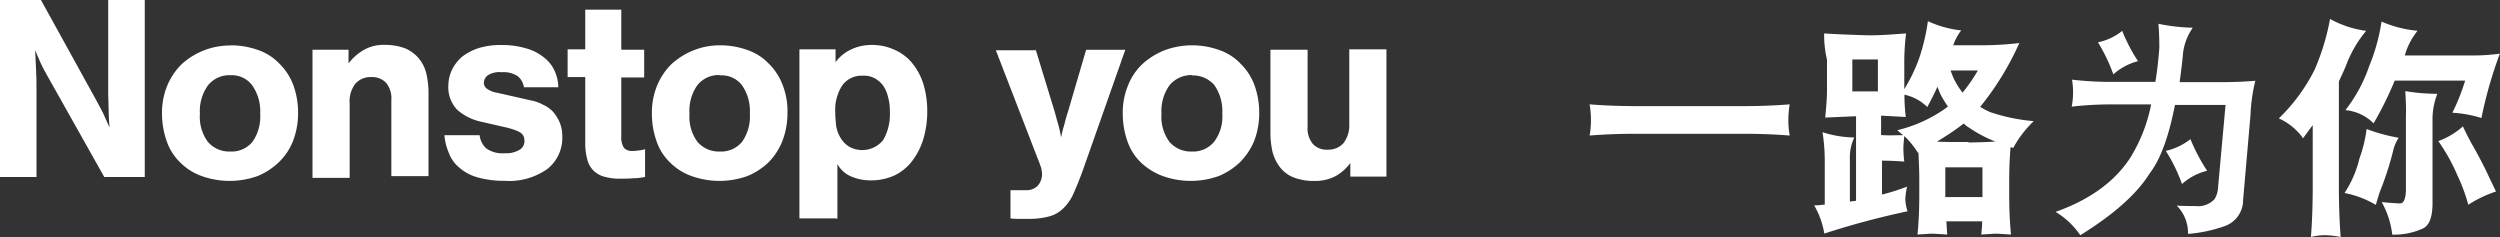 <svg id="Layer_3" data-name="Layer 3" xmlns="http://www.w3.org/2000/svg" viewBox="0 0 336.4 31.93">
  <rect x="0" y="0" width="336.4" height="31.93" fill="#333333" stroke="none"/>
  <defs>
    <style>
      .cls-1 {
        fill: #fff;
      }
    </style>
  </defs>
  <title>LH_Logo_nsu_simplifiedChinese</title>
  <g>
    <g>
      <path class="cls-1" d="M114.61,30.7L122,44.09c0.3,0.59.65,1.18,0.95,1.78l0.89,2c-0.06-.71-0.12-1.48-0.12-2.31s-0.06-1.6-.06-2.25V30.7h4.92V54.52h-5.45l-7.76-13.8c-0.3-.53-0.59-1.07-0.83-1.6s-0.47-1.13-.71-1.66c0.06,0.83.06,1.66,0.12,2.55s0.06,1.84.06,2.9V54.52H109.1V30.7h5.51Z" transform="translate(-109.1 -30.7)"/>
      <path class="cls-1" d="M140.15,36.8a10.72,10.72,0,0,1,3.73.65,7.16,7.16,0,0,1,2.84,1.84,7.86,7.86,0,0,1,1.84,2.84,10.82,10.82,0,0,1,.65,3.79,10.39,10.39,0,0,1-.65,3.67,8,8,0,0,1-1.9,2.9,9.13,9.13,0,0,1-2.9,1.9,11.18,11.18,0,0,1-7.52,0,7.74,7.74,0,0,1-2.84-1.78,7.16,7.16,0,0,1-1.84-2.84A11.07,11.07,0,0,1,130.9,46a9.61,9.61,0,0,1,.71-3.79,8.85,8.85,0,0,1,1.9-2.84,9.68,9.68,0,0,1,6.64-2.55m-0.06,4a3.67,3.67,0,0,0-3,1.36A5.9,5.9,0,0,0,136,46a5.68,5.68,0,0,0,1.07,3.79,3.8,3.8,0,0,0,3,1.3,3.66,3.66,0,0,0,3-1.3A5.9,5.9,0,0,0,144.11,46,6.08,6.08,0,0,0,143,42.13a3.44,3.44,0,0,0-3-1.3" transform="translate(-109.1 -30.7)"/>
      <path class="cls-1" d="M156,39.23a7,7,0,0,1,2-1.78,5.33,5.33,0,0,1,2.84-.71,7.58,7.58,0,0,1,2.78.47,4.82,4.82,0,0,1,1.84,1.36,5,5,0,0,1,1,2,11.55,11.55,0,0,1,.3,2.55V54.4h-5V44.15a3.27,3.27,0,0,0-.71-2.31,2.59,2.59,0,0,0-2-.77,2.73,2.73,0,0,0-2.13.89,3.87,3.87,0,0,0-.77,2.67v10h-5V37.39H156v1.84h0Z" transform="translate(-109.1 -30.7)"/>
      <path class="cls-1" d="M179.6,42.43a2.45,2.45,0,0,0-.83-1.48,3.5,3.5,0,0,0-2.19-.53,2.89,2.89,0,0,0-1.84.41,1.32,1.32,0,0,0-.53,1,1,1,0,0,0,.36.77,3.24,3.24,0,0,0,1.48.59l4.38,1a5.36,5.36,0,0,1,1.72.59,4.34,4.34,0,0,1,1.36.95,5.77,5.77,0,0,1,.89,1.42,4.71,4.71,0,0,1,.36,1.9,5.31,5.31,0,0,1-2,4.38,8.86,8.86,0,0,1-5.75,1.6,13.17,13.17,0,0,1-3.67-.47,6.3,6.3,0,0,1-2.43-1.3,4.64,4.64,0,0,1-1.42-2,7.74,7.74,0,0,1-.59-2.37h4.74a2.84,2.84,0,0,0,.89,1.78,3.8,3.8,0,0,0,2.49.65,3.52,3.52,0,0,0,2-.47,1.34,1.34,0,0,0,.65-1.24,1.75,1.75,0,0,0-.12-0.59,1.49,1.49,0,0,0-.41-0.47,4.8,4.8,0,0,0-.77-0.36,11.33,11.33,0,0,0-1.24-.36l-3.38-.77a7.14,7.14,0,0,1-3.14-1.6,4.39,4.39,0,0,1-1.18-3.26,5.05,5.05,0,0,1,.47-2.07,5.5,5.5,0,0,1,1.36-1.78,7.34,7.34,0,0,1,2.25-1.18,10.08,10.08,0,0,1,3.14-.41,11.2,11.2,0,0,1,3.32.47,6.42,6.42,0,0,1,2.37,1.24,4.68,4.68,0,0,1,1.42,1.84,5.55,5.55,0,0,1,.47,2.13H179.6V42.43Z" transform="translate(-109.1 -30.7)"/>
      <path class="cls-1" d="M192.7,32v5.39h3.08v3.73H192.7V49a2.65,2.65,0,0,0,.36,1.6,1.45,1.45,0,0,0,1.18.41,2.88,2.88,0,0,0,.71-0.06,3.63,3.63,0,0,0,.95-0.18v3.73a6.46,6.46,0,0,1-1.54.18c-0.59.06-1.18,0.06-1.84,0.06a7,7,0,0,1-2-.24,3.23,3.23,0,0,1-1.48-.77,3.12,3.12,0,0,1-.89-1.48,8.43,8.43,0,0,1-.3-2.31V41.07h-2.37V37.34h2.37V32h4.86Z" transform="translate(-109.1 -30.7)"/>
      <path class="cls-1" d="M206,36.8a10.72,10.72,0,0,1,3.73.65,7.16,7.16,0,0,1,2.84,1.84,7.86,7.86,0,0,1,1.84,2.84,9.62,9.62,0,0,1,.65,3.79,10.39,10.39,0,0,1-.65,3.67,8.66,8.66,0,0,1-1.84,2.9,9.13,9.13,0,0,1-2.9,1.9,11.18,11.18,0,0,1-7.52,0,7.74,7.74,0,0,1-2.84-1.78,7.16,7.16,0,0,1-1.84-2.84,11.07,11.07,0,0,1-.65-3.79,9.61,9.61,0,0,1,.71-3.79,8.85,8.85,0,0,1,1.9-2.84,9.7,9.7,0,0,1,2.9-1.84A9.44,9.44,0,0,1,206,36.8m-0.06,4a3.67,3.67,0,0,0-3,1.36A5.9,5.9,0,0,0,201.88,46a5.68,5.68,0,0,0,1.07,3.79,3.8,3.8,0,0,0,3,1.3,3.66,3.66,0,0,0,3-1.3A5.9,5.9,0,0,0,210,46a6.08,6.08,0,0,0-1.07-3.85,3.44,3.44,0,0,0-3-1.3" transform="translate(-109.1 -30.7)"/>
      <path class="cls-1" d="M221.67,60.09h-5V37.34h4.86v1.72a5.52,5.52,0,0,1,2-1.66,6.36,6.36,0,0,1,2.9-.65,7.08,7.08,0,0,1,2.9.59A6.4,6.4,0,0,1,231.68,39a8.39,8.39,0,0,1,1.6,2.78,12.42,12.42,0,0,1,.59,3.79,12.87,12.87,0,0,1-.53,3.85,9.37,9.37,0,0,1-1.54,3,6.59,6.59,0,0,1-2.37,1.9,7.55,7.55,0,0,1-3.08.65,6.58,6.58,0,0,1-2.73-.53,3.84,3.84,0,0,1-1.84-1.66v7.35h-0.12Zm3.55-19.2a3.18,3.18,0,0,0-2.78,1.3,6,6,0,0,0-.95,3.61c0,0.65.06,1.18,0.12,1.84a4.7,4.7,0,0,0,.59,1.6,3.59,3.59,0,0,0,1.13,1.18,3.62,3.62,0,0,0,4.62-.89,7,7,0,0,0,.89-3.85,6.66,6.66,0,0,0-.24-1.9,4.48,4.48,0,0,0-.65-1.54,3.64,3.64,0,0,0-1.13-1,3.2,3.2,0,0,0-1.6-.36" transform="translate(-109.1 -30.7)"/>
      <path class="cls-1" d="M248.45,37.34l2.43,7.94c0.24,0.77.41,1.48,0.59,2.07a16.69,16.69,0,0,1,.41,1.84,16.63,16.63,0,0,1,.47-1.84c0.12-.59.36-1.3,0.59-2.07l2.31-7.88h5.27L254.67,54q-0.71,1.87-1.24,3A6.11,6.11,0,0,1,252,58.9a4.19,4.19,0,0,1-1.84.95,10.38,10.38,0,0,1-2.55.3h-1.24a10.51,10.51,0,0,1-1.3-.06V56.29h2a2.11,2.11,0,0,0,1.66-.59,2.37,2.37,0,0,0,.59-1.54,4.57,4.57,0,0,0-.12-0.89c-0.12-.3-0.24-0.71-0.47-1.24l-5.63-14.57h5.39V37.34Z" transform="translate(-109.1 -30.7)"/>
      <path class="cls-1" d="M269.48,36.8a10.72,10.72,0,0,1,3.73.65,7.16,7.16,0,0,1,2.84,1.84,7.86,7.86,0,0,1,1.84,2.84,10.82,10.82,0,0,1,.65,3.79,10.39,10.39,0,0,1-.65,3.67,8.8,8.8,0,0,1-1.9,2.9,9.13,9.13,0,0,1-2.9,1.9,11.18,11.18,0,0,1-7.52,0,8.52,8.52,0,0,1-2.9-1.78,7.16,7.16,0,0,1-1.84-2.84,11.07,11.07,0,0,1-.65-3.79,9.61,9.61,0,0,1,.71-3.79,8,8,0,0,1,1.9-2.84,9.7,9.7,0,0,1,2.9-1.84,10.49,10.49,0,0,1,3.79-.71m0,4a3.83,3.83,0,0,0-3,1.36A5.9,5.9,0,0,0,265.39,46a5.68,5.68,0,0,0,1.07,3.79,3.8,3.8,0,0,0,3,1.3,3.66,3.66,0,0,0,3-1.3A5.58,5.58,0,0,0,273.57,46a6.08,6.08,0,0,0-1.07-3.85,3.78,3.78,0,0,0-3-1.3" transform="translate(-109.1 -30.7)"/>
      <path class="cls-1" d="M290.81,52.62a6.28,6.28,0,0,1-2,1.78,5.93,5.93,0,0,1-2.84.65,7.58,7.58,0,0,1-2.78-.47,4.28,4.28,0,0,1-1.84-1.36,5.85,5.85,0,0,1-1-2,11.55,11.55,0,0,1-.3-2.55V37.39h5V47.76a3.27,3.27,0,0,0,.71,2.31,2.51,2.51,0,0,0,2,.77,2.73,2.73,0,0,0,2.13-.89,4,4,0,0,0,.77-2.61v-10h5V54.46h-4.86V52.62h0Z" transform="translate(-109.1 -30.7)"/>
    </g>
    <g>
      <path class="cls-1" d="M323,44.74c2.19,0.18,4.32.24,6.46,0.24h14c2.13,0,4.32-.06,6.46-0.24a13,13,0,0,0-.18,2.13,12.25,12.25,0,0,0,.18,2.07c-2.19-.18-4.32-0.24-6.46-0.24h-14c-2.13,0-4.32.06-6.46,0.24a12.25,12.25,0,0,0,.18-2.07A13,13,0,0,0,323,44.74Z" transform="translate(-109.1 -30.7)"/>
      <path class="cls-1" d="M354.56,35.2c1.84,0.12,3.67.18,5.51,0.24s3.67-.12,5.51-0.24a33.49,33.49,0,0,0-.24,3.5v4a22.27,22.27,0,0,0,2-4.15,27.44,27.44,0,0,0,1.18-5A14.14,14.14,0,0,0,373,34.79a6.82,6.82,0,0,0-1.07,2h4.09a43.47,43.47,0,0,0,4.8-.3,38.37,38.37,0,0,1-5.27,8.59,10.13,10.13,0,0,0,1.36.71A24.84,24.84,0,0,0,382.76,47,14.48,14.48,0,0,0,380,50.61c-0.12-.06-0.24-0.06-0.36-0.12-0.12,1.48-.18,2.9-0.18,4.32v2c0,1.84.06,3.61,0.24,5.45-1-.06-1.72-0.12-2-0.12s-1,.06-2,0.12c0.06-.59.12-1.18,0.12-1.78H371c0.06,0.65.06,1.24,0.12,1.78-1-.06-1.72-0.12-2-0.12s-1,.06-2,0.12c0.18-1.84.24-3.61,0.24-5.45v-2c0-1.18-.06-2.43-0.12-3.61l-0.06.06A11.3,11.3,0,0,0,365.34,49c-0.06.65-.12,1.18-0.12,1.66a14,14,0,0,0,.12,1.78c-0.83-.06-1.84-0.12-3-0.12v4.56a28.14,28.14,0,0,0,3.38-1.07,9.19,9.19,0,0,0-.24,1.72,5.76,5.76,0,0,0,.3,1.6c-3.91.83-7.64,1.84-11.2,3a11.22,11.22,0,0,0-1.36-3.79,11.51,11.51,0,0,0,1.42-.12v-6a25.07,25.07,0,0,0-.3-3.73,14.55,14.55,0,0,0,4.27.71,6.38,6.38,0,0,0-.59,3v5.63c0.3-.06.59-0.06,0.83-0.12V46.34l-4.15.18c0.12-1.24.24-2.49,0.24-3.79v-4A14.3,14.3,0,0,1,354.56,35.2ZM361.79,43V38.7h-3.44V43h3.44Zm3.38,5.87a8.86,8.86,0,0,1-.77-0.65,18.89,18.89,0,0,0,6.58-3,0.82,0.82,0,0,1,.24-0.18,13.4,13.4,0,0,1-.95-1.54c-0.18-.36-0.3-0.71-0.47-1.13-0.41.95-.89,1.84-1.36,2.73a6.32,6.32,0,0,0-3.08-1.66,25.84,25.84,0,0,0,.18,3l-3.32-.18v2.61C363.21,48.95,364.15,48.89,365.16,48.89Zm8.89,1c1.18,0,2.37-.06,3.55-0.12a17.23,17.23,0,0,1-3.5-1.84,3.8,3.8,0,0,1-.77-0.59,34.59,34.59,0,0,1-3.61,2.43c1,0.06,2,.06,2.9.06H374V49.9Zm-3.2,7.35h5v-4h-5v4Zm0.71-17.06a9.06,9.06,0,0,0,1.54,2.9,0.21,0.21,0,0,1,.06.12,21.93,21.93,0,0,0,2.07-3h-3.67V40.18Z" transform="translate(-109.1 -30.7)"/>
      <path class="cls-1" d="M387.91,41.42a46.73,46.73,0,0,0,5,.3h6.22q0.36-2.22.53-4.62c0-1.42-.06-2.49-0.12-3.2a25.08,25.08,0,0,0,4.62.53,7.65,7.65,0,0,0-1.3,3.32c-0.12,1.42-.3,2.78-0.47,4h5.92q2.13,0,4.27-.18a22.28,22.28,0,0,0-.65,4.56l-1,11.49a3.7,3.7,0,0,1-2.61,3.55,18.82,18.82,0,0,1-4.8,1A5.18,5.18,0,0,0,402,58.37c1.18,0.06,2,.06,2.55.06a3,3,0,0,0,2.55-.95,3.35,3.35,0,0,0,.47-1.66l1-11h-6.81c-0.83,4.32-2,7.41-3.38,9.18-1.72,2.78-4.86,5.57-9.36,8.35a10.54,10.54,0,0,0-3.32-3.14c4.68-1.66,8.06-4.15,10.13-7.41a21.59,21.59,0,0,0,2.73-7.05h-5.69a46.73,46.73,0,0,0-5,.3,10.12,10.12,0,0,0,.18-1.84A9.64,9.64,0,0,0,387.91,41.42Zm6.75-6.58a22.53,22.53,0,0,0,2.13,4.09,7.9,7.9,0,0,0-3.32,1.78,22.6,22.6,0,0,0-2.07-4.32A7.59,7.59,0,0,0,394.67,34.85Zm9.18,14.57a24.91,24.91,0,0,0,2.25,4.27,7.79,7.79,0,0,0-3.38,1.78A22.18,22.18,0,0,0,400.53,51,8.26,8.26,0,0,0,403.85,49.42Z" transform="translate(-109.1 -30.7)"/>
      <path class="cls-1" d="M422.63,33.25a13.69,13.69,0,0,0,4.86,1.6,15.92,15.92,0,0,0-2.67,4.56c-0.3.77-.65,1.48-1,2.25v14c0,2.31.06,4.62,0.24,6.93a11.67,11.67,0,0,0-2-.24,7.51,7.51,0,0,0-2,.24c0.18-2.31.24-4.62,0.24-6.93V47.53L419,49.3a8.11,8.11,0,0,0-3.26-2.67,24.17,24.17,0,0,0,4.8-6.52A30.87,30.87,0,0,0,422.63,33.25Zm4.92,14.81a23.71,23.71,0,0,0,4.32,1.18,5.21,5.21,0,0,0-.77,1.84,41.7,41.7,0,0,1-1.6,5c-0.3.71-.47,1.42-0.71,2.19a13,13,0,0,0-4.21-1.6,14.46,14.46,0,0,0,2-4.62A18,18,0,0,0,427.55,48.06Zm2-14.46a15.61,15.61,0,0,0,4.86,1.24,9.24,9.24,0,0,0-1.72,3.32h9.06a25.24,25.24,0,0,0,3.73-.24A57.31,57.31,0,0,0,443,46.58a16.07,16.07,0,0,0-3.91-.71,27.65,27.65,0,0,0,1.72-4.32h-9.48a47.22,47.22,0,0,1-2.84,5.75,6.12,6.12,0,0,0-3.79-1.78,20.38,20.38,0,0,0,3.2-5.92A25.89,25.89,0,0,0,429.56,33.6Zm3.2,9.36a25.57,25.57,0,0,0,4.32.36,9.28,9.28,0,0,0-.65,3.55V58c0,2-.47,3.14-1.42,3.5a9.26,9.26,0,0,1-4,.77,11.58,11.58,0,0,0-1.42-4.38q1.78,0.18,2.49.18c0.47,0,.77-0.65.77-1.9V46.28C432.88,45.22,432.82,44.09,432.76,43Zm7.76,4.74c0.24,0.53.59,1.24,1.13,2.25,0.89,1.54,1.6,2.9,2.19,4.15,0.36,0.77.77,1.6,1.13,2.37a16.51,16.51,0,0,0-3.73,1.78,23.28,23.28,0,0,0-1.48-4,24.55,24.55,0,0,0-2.55-4.56A10.45,10.45,0,0,0,440.52,47.7Z" transform="translate(-109.1 -30.7)"/>
    </g>
  </g>
</svg>
